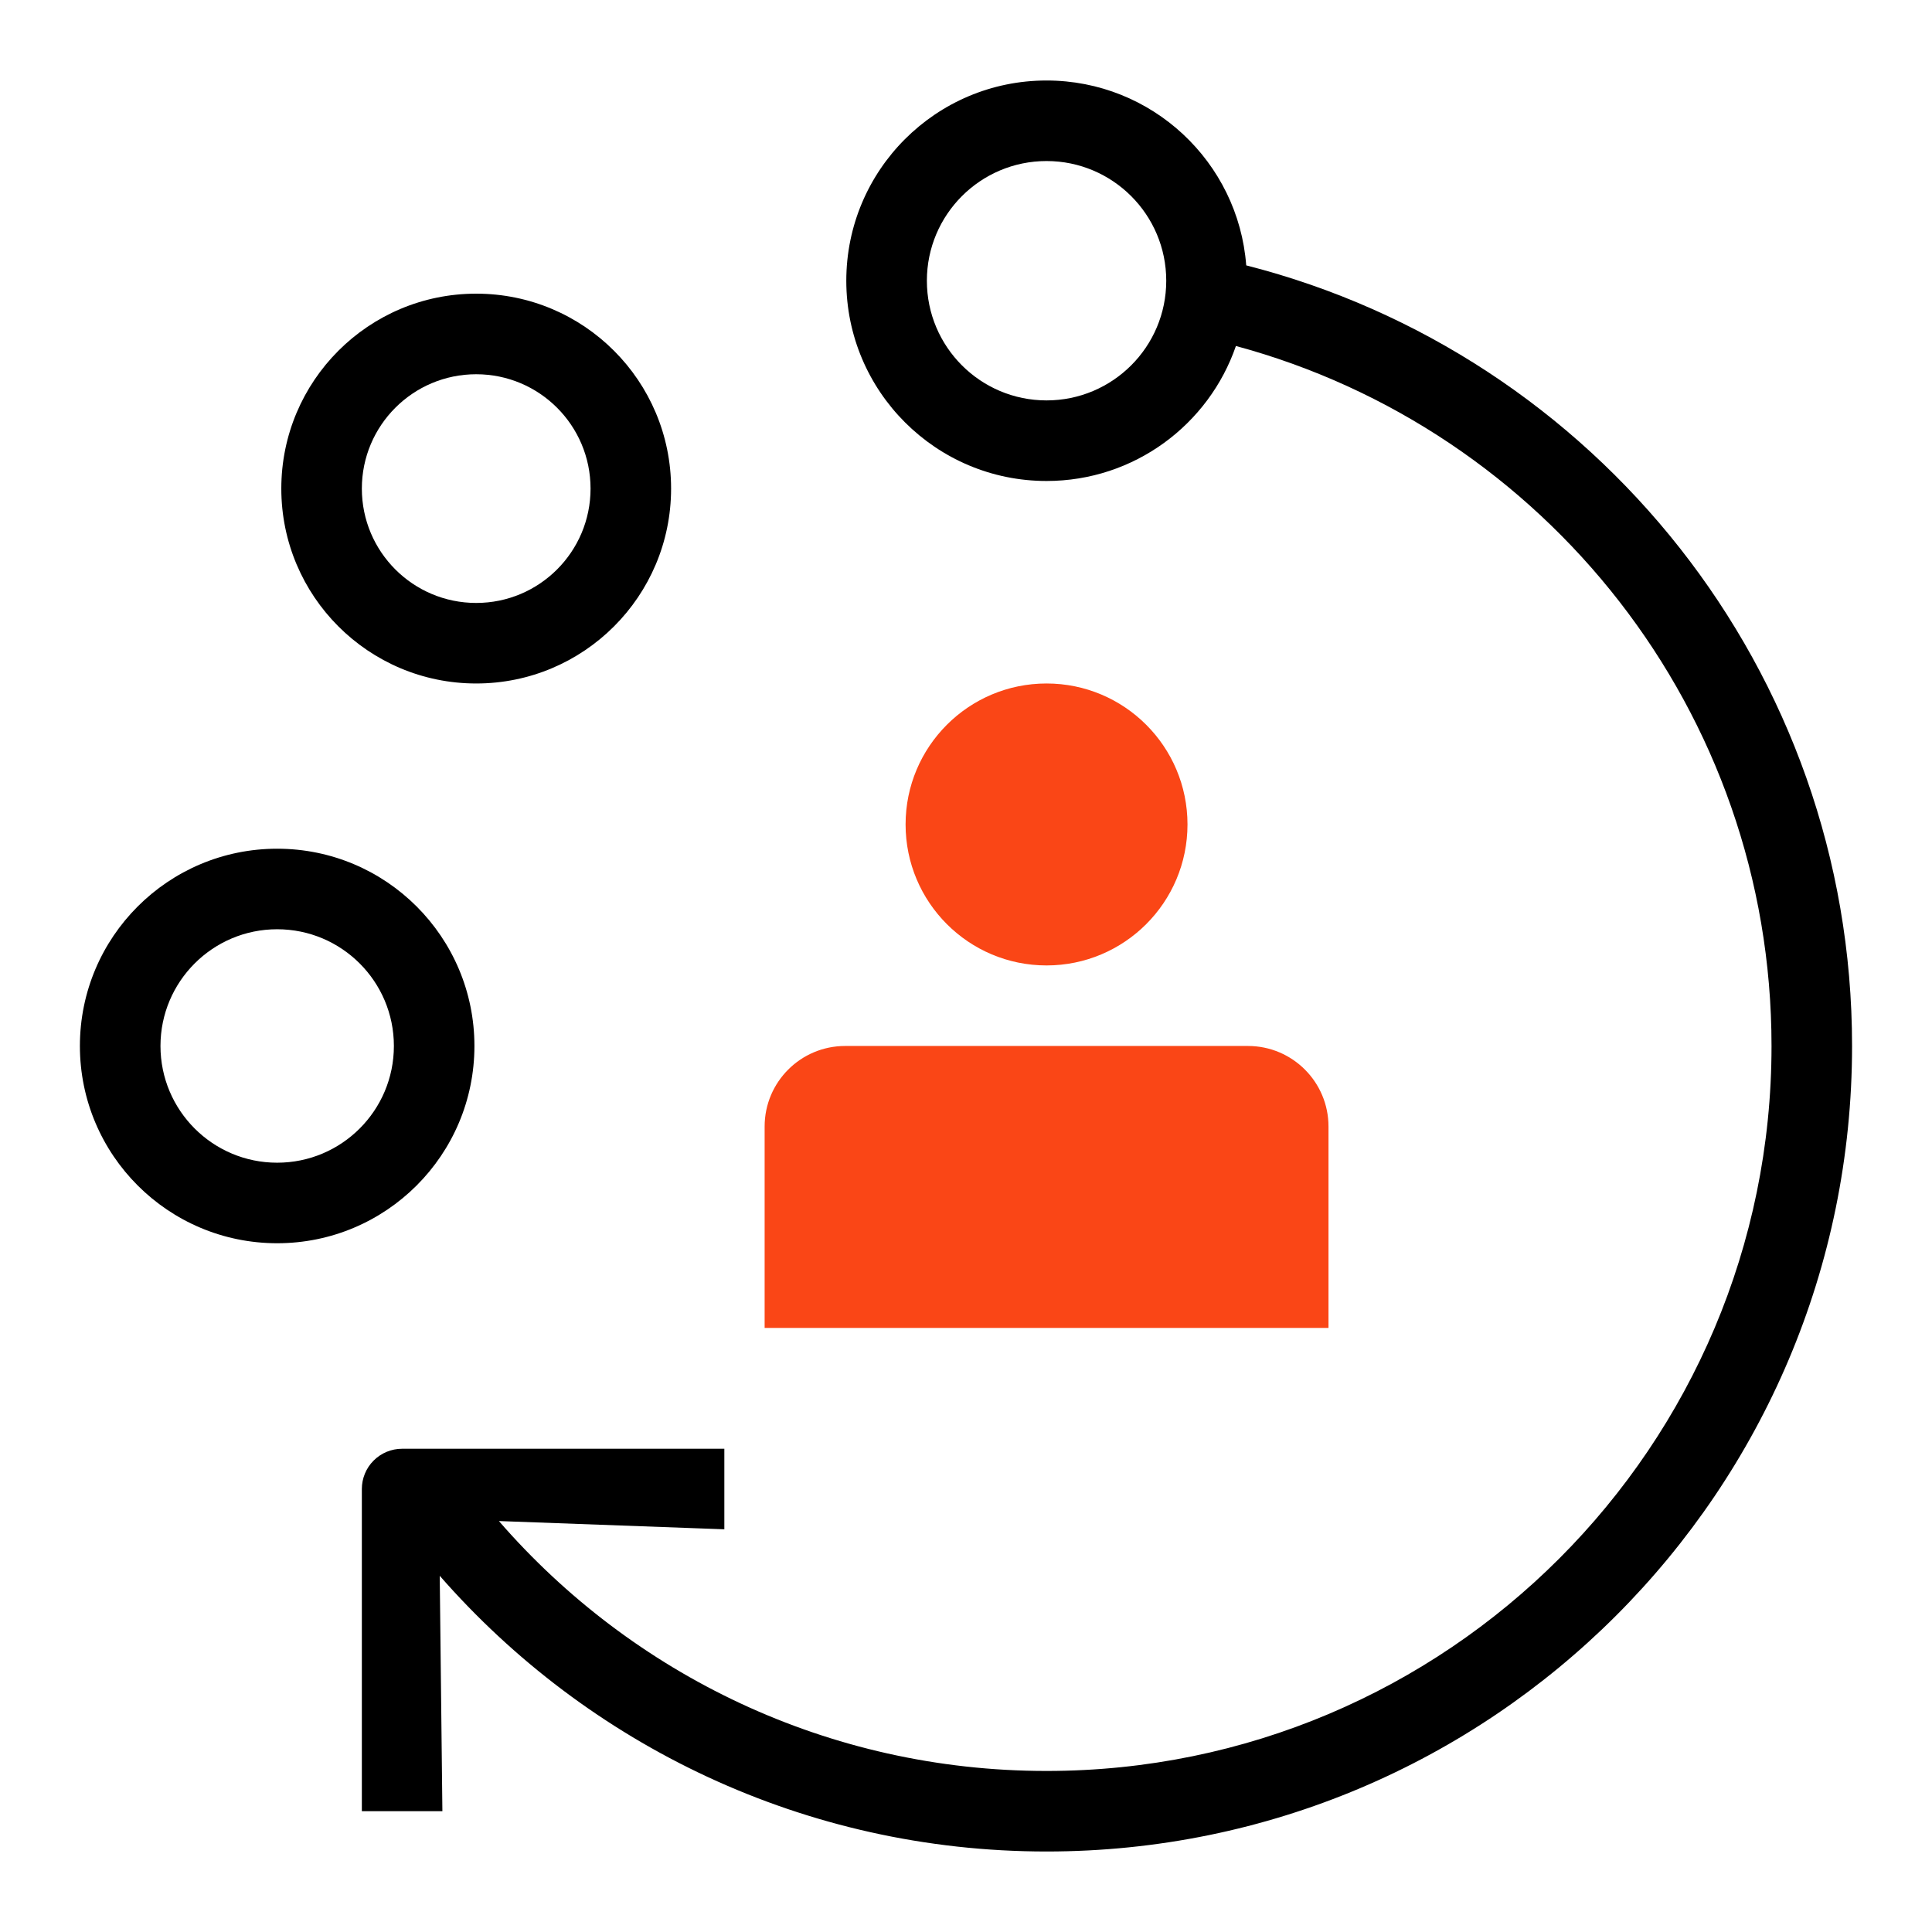 <svg xmlns="http://www.w3.org/2000/svg" fill="none" viewBox="0 0 48 48" height="48" width="48">
<path fill="#FA4616" d="M26.001 23.986C27.935 23.986 29.503 22.418 29.503 20.483C29.503 18.549 27.935 16.981 26.001 16.981C24.067 16.981 22.499 18.549 22.499 20.483C22.499 22.418 24.067 23.986 26.001 23.986Z"></path>
<path fill="#FA4616" d="M20.998 25.987C19.893 25.987 18.997 26.883 18.997 27.988V32.992H33.006V27.988C33.006 26.883 32.11 25.987 31.005 25.987H20.998Z"></path>
<path fill="black" d="M30.962 6.593C30.767 4.024 28.62 2 26.001 2C23.254 2 21.026 4.227 21.026 6.975C21.026 9.722 23.254 11.95 26.001 11.95C28.181 11.95 30.034 10.547 30.706 8.596C38.372 10.665 44.013 17.667 44.013 25.987C44.013 35.934 35.949 43.999 26.001 43.999C20.569 43.999 15.699 41.595 12.395 37.79L17.996 37.995V35.994L9.991 35.994C9.725 35.994 9.471 36.099 9.283 36.287C9.095 36.474 8.99 36.729 8.99 36.994V44.999H10.991L10.925 39.15C14.593 43.346 19.987 46 26.001 46C37.054 46 46.014 37.04 46.014 25.987C46.014 16.646 39.615 8.8 30.962 6.593ZM26.001 4.001C27.643 4.001 28.975 5.333 28.975 6.975C28.975 8.617 27.643 9.948 26.001 9.948C24.359 9.948 23.028 8.617 23.028 6.975C23.028 5.333 24.359 4.001 26.001 4.001Z" clip-rule="evenodd" fill-rule="evenodd"></path>
<path fill="black" d="M11.787 25.987C11.787 23.28 9.593 21.086 6.886 21.086C4.18 21.086 1.985 23.28 1.985 25.987C1.985 28.694 4.18 30.888 6.886 30.888C9.593 30.888 11.787 28.694 11.787 25.987ZM9.786 25.987C9.786 24.386 8.488 23.087 6.886 23.087C5.285 23.087 3.987 24.386 3.987 25.987C3.987 27.588 5.285 28.887 6.886 28.887C8.488 28.887 9.786 27.588 9.786 25.987Z" clip-rule="evenodd" fill-rule="evenodd"></path>
<path fill="black" d="M11.831 7.296C14.505 7.296 16.673 9.464 16.673 12.139C16.673 14.813 14.505 16.981 11.831 16.981C9.157 16.981 6.989 14.813 6.989 12.139C6.989 9.464 9.157 7.296 11.831 7.296ZM11.831 9.298C13.4 9.298 14.672 10.57 14.672 12.139C14.672 13.708 13.4 14.98 11.831 14.98C10.262 14.98 8.99 13.708 8.99 12.139C8.99 10.57 10.262 9.298 11.831 9.298Z" clip-rule="evenodd" fill-rule="evenodd"></path>
</svg>
